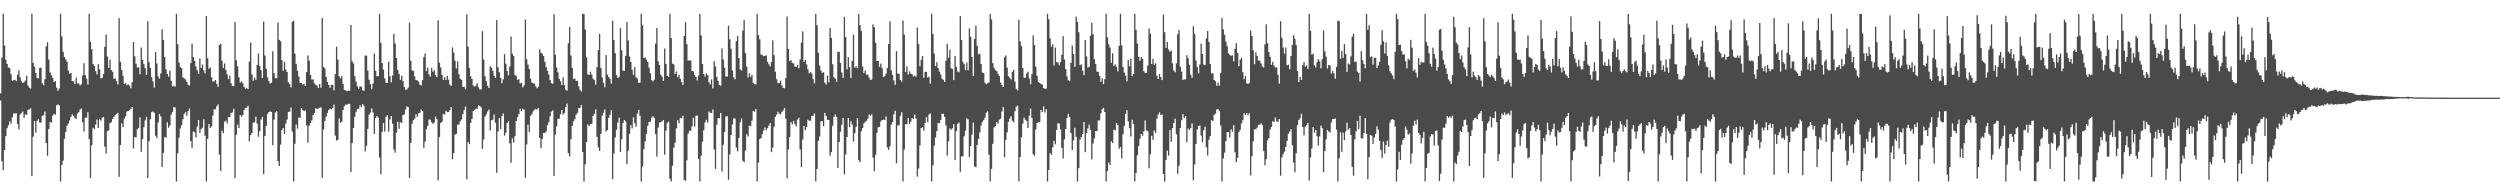 <?xml version="1.0" encoding="UTF-8"?>
<svg xmlns="http://www.w3.org/2000/svg" width="1920" height="150">
  <path d="M0 71.719h1v5.509H0zM1 44.229h1v79.654H1zM2 10.570h1v120.115H2zM3 34.950h1v80.344H3zM4 45.842h1v58.770H4zM5 49.106h1v49.376H5zM6 51.796h1v44.468H6zM7 52.306h1v40.807H7zM8 56.921h1v38.125H8zM9 62.152h1v28.010H9zM10 61.586h1v25.513H10zM11 61.291h1v26.016H11zM12 62.376h1v24.559H12zM13 57.509h1v37.838H13zM14 54.078h1v45.228H14zM15 59.492h1v28.393H15zM16 62.440h1v24.280H16zM17 63.759h1v21.921H17zM18 63.109h1v27.419H18zM19 61.812h1v26.087H19zM20 58.106h1v30.040H20zM21 65.565h1v18.749H21zM22 67.263h1v16.817H22zM23 67.972h1v15.225H23zM24 10.565h1v124.692H24zM25 48.375h1v56.651H25zM26 51.307h1v41.706H26zM27 55.970h1v45.928H27zM28 59.978h1v32.870H28zM29 60.159h1v31.182H29zM30 52.259h1v41.814H30zM31 51.917h1v42.278H31zM32 63.936h1v25.051H32zM33 65.487h1v23.045H33zM34 60.817h1v24.845H34zM35 35.661h1v74.173H35zM36 32.468h1v87.136H36zM37 45.798h1v53.318H37zM38 55.550h1v38.079H38zM39 57.764h1v36.360H39zM40 59.678h1v29.095H40zM41 62.911h1v24.531H41zM42 62.286h1v25.828H42zM43 67.311h1v13.526H43zM44 69.729h1v10.452H44zM45 67.947h1v12.994H45zM46 10.563h1v128.809H46zM47 27.950h1v98.709H47zM48 39.856h1v83.534H48zM49 43.749h1v62.916H49zM50 45.564h1v55.875H50zM51 47.374h1v49.228H51zM52 54.143h1v40.739H52zM53 56.656h1v35.743H53zM54 55.945h1v33.771H54zM55 62.200h1v25.664H55zM56 62.480h1v26.536H56zM57 64.440h1v25.941H57zM58 59.722h1v31.750H58zM59 64.097h1v23.135H59zM60 64.056h1v22.100H60zM61 65.577h1v18.550H61zM62 64.738h1v18.642H62zM63 57.934h1v35.973H63zM64 48.531h1v52.411H64zM65 57.719h1v32.636H65zM66 60.476h1v29.819H66zM67 64.960h1v21.220H67zM68 10.598h1v96.300H68zM69 32.166h1v104.697H69zM70 37.723h1v73.839H70zM71 49.078h1v49.039H71zM72 50.678h1v48.445H72zM73 54.674h1v40.981H73zM74 57.106h1v34.677H74zM75 49.245h1v48.892H75zM76 53.249h1v38.427H76zM77 60.208h1v32.477H77zM78 59.744h1v30.640H78zM79 56.918h1v32.872H79zM80 35.931h1v76.701H80zM81 26.536h1v91.372H81zM82 43.445h1v57.300H82zM83 52.139h1v47.963H83zM84 45.875h1v48.751H84zM85 53.931h1v39.961H85zM86 55.055h1v36.359H86zM87 60.482h1v29.218H87zM88 60.206h1v28.180H88zM89 62.243h1v25.299H89zM90 64.885h1v21.862H90zM91 13.911h1v121.891H91zM92 47.395h1v63.941H92zM93 53.673h1v41.037H93zM94 58.238h1v39.455H94zM95 64.526h1v26.609H95zM96 63.892h1v25.504H96zM97 65.436h1v20.212H97zM98 64.789h1v20.386H98zM99 65.737h1v18.967H99zM100 67.783h1v15.798H100zM101 63.194h1v18.962H101zM102 32.324h1v81.621H102zM103 43.222h1v62.077H103zM104 48.881h1v56.713H104zM105 51.835h1v47.421H105zM106 51.665h1v46.529H106zM107 57.000h1v33.161H107zM108 36.498h1v80.147H108zM109 46.066h1v60.721H109zM110 49.321h1v48.400H110zM111 52.388h1v40.142H111zM112 57.518h1v32.255H112zM113 16.321h1v120.334H113zM114 47.798h1v60.630H114zM115 52.141h1v39.443H115zM116 59.330h1v26.817H116zM117 62.553h1v23.048H117zM118 67.268h1v19.300H118zM119 39.972h1v64.250H119zM120 48.791h1v57.356H120zM121 58.664h1v35.396H121zM122 60.433h1v27.162H122zM123 56.461h1v32.950H123zM124 22.525h1v105.712H124zM125 30.616h1v86.717H125zM126 43.649h1v61.610H126zM127 53.247h1v52.503H127zM128 56.743h1v37.162H128zM129 58.872h1v39.165H129zM130 54.280h1v42.101H130zM131 62.080h1v25.913H131zM132 66.390h1v19.546H132zM133 66.000h1v16.236H133zM134 66.539h1v16.059H134zM135 10.598h1v128.793H135zM136 33.898h1v83.815H136zM137 47.967h1v57.745H137zM138 51.601h1v47.112H138zM139 52.303h1v43.841H139zM140 59.464h1v32.194H140zM141 60.174h1v27.280H141zM142 61.045h1v25.149H142zM143 62.945h1v25.973H143zM144 65.088h1v20.279H144zM145 65.750h1v17.609H145zM146 48.460h1v59.873H146zM147 33.503h1v80.147H147zM148 43.836h1v57.166H148zM149 46.793h1v54.850H149zM150 51.099h1v54.513H150zM151 54.069h1v43.065H151zM152 56.656h1v35.467H152zM153 44.929h1v57.099H153zM154 52.184h1v47.041H154zM155 49.588h1v48.571H155zM156 54.033h1v37.558H156zM157 56.347h1v47.861H157zM158 12.273h1v127.130H158zM159 44.749h1v61.862H159zM160 52.819h1v42.441H160zM161 51.780h1v46.443H161zM162 59.273h1v37.884H162zM163 62.523h1v26.325H163zM164 62.612h1v21.310H164zM165 61.418h1v22.551H165zM166 64.397h1v17.178H166zM167 66.752h1v13.448H167zM168 34.522h1v84.143H168zM169 33.655h1v97.626H169zM170 46.560h1v53.753H170zM171 52.116h1v50.199H171zM172 48.754h1v44.747H172zM173 53.789h1v38.842H173zM174 57.089h1v37.651H174zM175 60.772h1v29.094H175zM176 58.040h1v31.990H176zM177 63.928h1v22.843H177zM178 66.016h1v20.344H178zM179 66.255h1v17.276H179zM180 16.918h1v119.904H180zM181 46.309h1v57.171H181zM182 50.958h1v44.732H182zM183 59.347h1v38.962H183zM184 63.417h1v24.896H184zM185 62.392h1v27.196H185zM186 63.973h1v24.393H186zM187 66.785h1v17.758H187zM188 68.349h1v14.713H188zM189 67.745h1v14.915H189zM190 68.326h1v12.933H190zM191 47.331h1v61.188H191zM192 32.650h1v71.204H192zM193 57.143h1v45.075H193zM194 61.987h1v32.296H194zM195 59.539h1v34.384H195zM196 61.362h1v28.267H196zM197 49.850h1v45.033H197zM198 41.094h1v63.879H198zM199 50.773h1v49.939H199zM200 53.939h1v37.905H200zM201 59.855h1v29.880H201zM202 16.615h1v117.093H202zM203 42.653h1v61.674H203zM204 52.793h1v43.928H204zM205 59.442h1v28.124H205zM206 62.379h1v23.674H206zM207 64.177h1v21.443H207zM208 63.600h1v22.334H208zM209 39.351h1v72.150H209zM210 56.230h1v35.691H210zM211 60.046h1v26.433H211zM212 60.078h1v25.302H212zM213 17.329h1v106.401H213zM214 30.600h1v96.958H214zM215 31.623h1v79.426H215zM216 46.132h1v53.690H216zM217 54.309h1v43.981H217zM218 47.528h1v55.349H218zM219 53.424h1v41.613H219zM220 55.342h1v36.528H220zM221 63.244h1v22.654H221zM222 64.633h1v21.108H222zM223 67.196h1v15.424H223zM224 16.713h1v84.344H224zM225 15.818h1v123.508H225zM226 41.168h1v69.232H226zM227 48.995h1v46.659H227zM228 54.401h1v44.358H228zM229 58.779h1v31.562H229zM230 63.589h1v26.956H230zM231 63.846h1v19.095H231zM232 64.922h1v19.683H232zM233 64.305h1v21.055H233zM234 66.047h1v18.751H234zM235 55.369h1v40.918H235zM236 42.571h1v66.986H236zM237 46.607h1v49.892H237zM238 57.526h1v36.931H238zM239 61.088h1v31.302H239zM240 61.000h1v27.366H240zM241 64.023h1v22.923H241zM242 65.182h1v17.933H242zM243 65.628h1v18.152H243zM244 67.605h1v15.775H244zM245 64.470h1v18.322H245zM246 67.372h1v15.075H246zM247 13.872h1v122.755H247zM248 51.388h1v48.151H248zM249 52.568h1v40.386H249zM250 59.146h1v30.520H250zM251 62.852h1v23.920H251zM252 65.246h1v19.107H252zM253 67.408h1v15.933H253zM254 65.096h1v18.894H254zM255 65.246h1v17.635H255zM256 69.331h1v11.015H256zM257 56.890h1v47.199H257zM258 35.834h1v72.165H258zM259 45.727h1v61.601H259zM260 58.531h1v32.400H260zM261 60.218h1v34.030H261zM262 58.363h1v35.201H262zM263 64.525h1v19.926H263zM264 69.005h1v12.487H264zM265 69.428h1v10.906H265zM266 70.035h1v10.345H266zM267 69.683h1v10.104H267zM268 69.684h1v10.086H268zM269 19.143h1v112.928H269zM270 47.094h1v62.752H270zM271 48.767h1v49.564H271zM272 58.504h1v31.262H272zM273 62.641h1v23.198H273zM274 66.278h1v17.408H274zM275 68.368h1v15.087H275zM276 66.239h1v14.532H276zM277 66.660h1v15.713H277zM278 69.336h1v10.601H278zM279 69.775h1v11.497H279zM280 42.578h1v73.750H280zM281 42.729h1v69.199H281zM282 54.246h1v44.770H282zM283 61.222h1v26.853H283zM284 64.570h1v21.849H284zM285 68.548h1v14.749H285zM286 64.168h1v22.175H286zM287 41.119h1v61.747H287zM288 54.344h1v36.266H288zM289 58.507h1v30.503H289zM290 58.451h1v31.823H290zM291 10.634h1v110.415H291zM292 32.928h1v100.982H292zM293 48.450h1v52.779H293zM294 53.479h1v41.048H294zM295 60.187h1v40.859H295zM296 63.681h1v26.021H296zM297 63.766h1v24.907H297zM298 47.309h1v53.780H298zM299 58.565h1v33.191H299zM300 63.289h1v25.786H300zM301 57.939h1v37.069H301zM302 26.077h1v88.717H302zM303 33.461h1v83.762H303zM304 44.458h1v57.470H304zM305 53.686h1v39.798H305zM306 56.695h1v42.279H306zM307 61.356h1v32.442H307zM308 58.146h1v36.297H308zM309 62.278h1v25.985H309zM310 66.829h1v21.075H310zM311 68.891h1v15.270H311zM312 68.708h1v13.024H312zM313 67.377h1v14.854H313zM314 17.356h1v119.296H314zM315 46.654h1v63.160H315zM316 54.058h1v40.991H316zM317 54.404h1v37.853H317zM318 58.698h1v32.484H318zM319 61.459h1v26.362H319zM320 61.792h1v28.022H320zM321 62.634h1v24.458H321zM322 65.049h1v21.589H322zM323 65.628h1v18.616H323zM324 61.578h1v23.661H324zM325 43.944h1v69.575H325zM326 41.068h1v67.805H326zM327 54.620h1v44.545H327zM328 51.962h1v44.728H328zM329 57.150h1v34.651H329zM330 58.835h1v33.104H330zM331 52.010h1v42.001H331zM332 55.142h1v39.997H332zM333 53.900h1v40.246H333zM334 57.734h1v31.746H334zM335 59.230h1v32.385H335zM336 15.570h1v122.947H336zM337 48.134h1v57.190H337zM338 51.758h1v42.663H338zM339 57.613h1v35.953H339zM340 61.327h1v26.173H340zM341 59.213h1v28.783H341zM342 61.421h1v23.695H342zM343 58.145h1v27.836H343zM344 61.144h1v24.892H344zM345 64.947h1v19.638H345zM346 65.987h1v16.176H346zM347 36.383h1v85.883H347zM348 40.257h1v77.329H348zM349 46.667h1v56.830H349zM350 52.509h1v50.245H350zM351 47.177h1v48.616H351zM352 56.942h1v38.709H352zM353 60.517h1v32.545H353zM354 61.304h1v30.435H354zM355 66.726h1v21.014H355zM356 66.589h1v17.912H356zM357 68.587h1v13.232H357zM358 11.090h1v126.554H358zM359 35.858h1v73.110H359zM360 52.379h1v58.343H360zM361 58.661h1v35.767H361zM362 60.693h1v30.629H362zM363 65.731h1v19.535H363zM364 66.503h1v17.927H364zM365 65.723h1v17.861H365zM366 63.889h1v19.559H366zM367 67.041h1v14.007H367zM368 68.784h1v12.581H368zM369 68.676h1v13.803H369zM370 23.972h1v90.400H370zM371 45.681h1v61.462H371zM372 58.556h1v31.013H372zM373 62.343h1v25.546H373zM374 65.796h1v19.851H374zM375 67.613h1v16.494H375zM376 50.929h1v49.283H376zM377 52.135h1v40.219H377zM378 54.432h1v37.473H378zM379 58.106h1v29.848H379zM380 59.920h1v34.247H380zM381 15.423h1v117.262H381zM382 51.657h1v49.351H382zM383 55.501h1v35.218H383zM384 59.854h1v39.260H384zM385 63.886h1v25.380H385zM386 60.896h1v26.285H386zM387 41.594h1v62.610H387zM388 48.936h1v53.021H388zM389 54.456h1v39.983H389zM390 57.848h1v35.273H390zM391 51.131h1v58.935H391zM392 28.046h1v96.872H392zM393 41.224h1v64.965H393zM394 43.045h1v66.456H394zM395 57.629h1v46.968H395zM396 58.496h1v34.453H396zM397 61.338h1v28.719H397zM398 60.783h1v26.927H398zM399 64.114h1v19.406H399zM400 63.583h1v21.838H400zM401 67.110h1v16.391H401zM402 65.708h1v18.574H402zM403 15.002h1v121.408H403zM404 45.450h1v65.499H404zM405 49.576h1v46.159H405zM406 52.918h1v48.542H406zM407 60.389h1v28.612H407zM408 63.524h1v24.183H408zM409 63.810h1v21.673H409zM410 64.402h1v19.803H410zM411 66.293h1v17.488H411zM412 67.828h1v16.255H412zM413 66.543h1v16.356H413zM414 37.921h1v67.971H414zM415 40.494h1v73.270H415zM416 41.322h1v65.467H416zM417 43.041h1v59.079H417zM418 47.479h1v54.621H418zM419 51.524h1v49.427H419zM420 54.356h1v41.796H420zM421 57.317h1v36.558H421zM422 61.448h1v27.819H422zM423 63.801h1v21.938H423zM424 64.341h1v20.396H424zM425 10.965h1v124.115H425zM426 41.963h1v61.415H426zM427 51.795h1v45.280H427zM428 55.506h1v35.767H428zM429 60.619h1v30.509H429zM430 62.449h1v25.333H430zM431 65.307h1v19.172H431zM432 59.391h1v28.613H432zM433 65.383h1v21.366H433zM434 68.882h1v13.298H434zM435 69.573h1v9.958H435zM436 33.158h1v84.386H436zM437 20.797h1v99.242H437zM438 42.676h1v64.405H438zM439 52.064h1v44.619H439zM440 60.700h1v32.607H440zM441 60.197h1v31.383H441zM442 62.203h1v25.884H442zM443 62.016h1v24.610H443zM444 66.297h1v16.719H444zM445 69.013h1v13.824H445zM446 70.353h1v10.255H446zM447 10.613h1v106.051H447zM448 10.905h1v128.492H448zM449 22.618h1v103.514H449zM450 44.093h1v64.950H450zM451 57.117h1v38.368H451zM452 57.534h1v39.344H452zM453 55.060h1v40.401H453zM454 57.289h1v37.791H454zM455 60.384h1v28.578H455zM456 61.477h1v25.945H456zM457 65.036h1v18.972H457zM458 51.555h1v53.570H458zM459 38.510h1v74.568H459zM460 26.038h1v89.923H460zM461 52.146h1v50.671H461zM462 59.483h1v29.283H462zM463 63.522h1v23.123H463zM464 67.034h1v17.056H464zM465 42.284h1v58.754H465zM466 57.227h1v42.713H466zM467 59.188h1v31.286H467zM468 60.443h1v27.630H468zM469 64.225h1v20.415H469zM470 15.803h1v121.935H470zM471 30.724h1v87.208H471zM472 40.836h1v64.737H472zM473 57.694h1v42.004H473zM474 59.922h1v34.212H474zM475 58.977h1v31.385H475zM476 21.631h1v94.946H476zM477 38.601h1v68.281H477zM478 54.273h1v40.222H478zM479 54.408h1v37.706H479zM480 42.836h1v50.350H480zM481 16.910h1v109.157H481zM482 31.138h1v84.532H482zM483 43.369h1v59.447H483zM484 47.556h1v48.543H484zM485 53.517h1v45.045H485zM486 57.502h1v32.630H486zM487 51.617h1v42.943H487zM488 59.330h1v38.080H488zM489 60.307h1v27.036H489zM490 63.703h1v20.721H490zM491 63.380h1v25.543H491zM492 10.570h1v128.843H492zM493 19.450h1v108.323H493zM494 44.484h1v70.121H494zM495 44.137h1v64.506H495zM496 45.837h1v56.922H496zM497 47.516h1v49.114H497zM498 51.901h1v41.689H498zM499 56.241h1v37.263H499zM500 61.533h1v28.855H500zM501 62.586h1v26.677H501zM502 61.122h1v29.379H502zM503 33.497h1v69.444H503zM504 21.446h1v98.837H504zM505 46.986h1v50.936H505zM506 49.912h1v44.125H506zM507 57.295h1v36.612H507zM508 58.865h1v34.267H508zM509 62.211h1v29.915H509zM510 37.269h1v81.557H510zM511 49.044h1v51.312H511zM512 58.247h1v36.078H512zM513 59.071h1v34.281H513zM514 10.614h1v126.656H514zM515 29.240h1v110.181H515zM516 48.892h1v78.390H516zM517 49.408h1v64.029H517zM518 56.886h1v52.806H518zM519 54.893h1v43.696H519zM520 59.320h1v32.979H520zM521 57.515h1v37.167H521zM522 60.619h1v29.835H522zM523 63.039h1v27.874H523zM524 65.218h1v23.706H524zM525 27.648h1v110.483H525zM526 17.051h1v121.794H526zM527 33.958h1v89.163H527zM528 46.464h1v56.247H528zM529 46.476h1v53.986H529zM530 46.375h1v54.045H530zM531 54.494h1v42.481H531zM532 54.816h1v35.636H532zM533 57.717h1v39.520H533zM534 59.174h1v29.803H534zM535 61.744h1v26.862H535zM536 58.005h1v64.118H536zM537 10.583h1v128.815H537zM538 27.216h1v92.345H538zM539 49.122h1v59.673H539zM540 56.825h1v43.196H540zM541 58.859h1v35.174H541zM542 56.373h1v35.640H542zM543 57.649h1v36.537H543zM544 63.158h1v22.559H544zM545 64.825h1v21.879H545zM546 60.931h1v25.798H546zM547 67.863h1v16.193H547zM548 47.006h1v67.858H548zM549 51.059h1v78.575H549zM550 59.108h1v36.512H550zM551 62.108h1v28.609H551zM552 65.259h1v25.582H552zM553 65.786h1v21.027H553zM554 37.162h1v94.666H554zM555 45.666h1v65.464H555zM556 51.991h1v49.327H556zM557 58.772h1v30.772H557zM558 58.799h1v30.395H558zM559 19.648h1v118.455H559zM560 30.226h1v88.382H560zM561 37.378h1v66.287H561zM562 54.082h1v41.513H562zM563 59.415h1v31.522H563zM564 60.944h1v30.095H564zM565 31.666h1v81.625H565zM566 27.527h1v88.670H566zM567 44.594h1v61.415H567zM568 53.389h1v40.610H568zM569 54.163h1v36.702H569zM570 23.616h1v99.871H570zM571 15.428h1v109.217H571zM572 40.843h1v74.812H572zM573 51.091h1v52.015H573zM574 59.548h1v45.247H574zM575 56.338h1v40.170H575zM576 59.109h1v37.859H576zM577 57.543h1v35.130H577zM578 63.604h1v21.558H578zM579 64.543h1v21.390H579zM580 64.826h1v18.937H580zM581 10.632h1v128.788H581zM582 26.995h1v97.827H582zM583 30.187h1v76.646H583zM584 41.764h1v64.286H584zM585 42.350h1v60.642H585zM586 43.154h1v56.977H586zM587 42.854h1v55.036H587zM588 42.549h1v57.608H588zM589 47.412h1v51.008H589zM590 49.353h1v47.196H590zM591 51.024h1v43.439H591zM592 47.614h1v69.210H592zM593 31.012h1v82.384H593zM594 42.338h1v55.013H594zM595 55.094h1v34.674H595zM596 60.760h1v27.325H596zM597 63.799h1v21.979H597zM598 63.712h1v23.616H598zM599 61.959h1v25.945H599zM600 65.551h1v20.317H600zM601 67.503h1v17.367H601zM602 67.779h1v15.218H602zM603 59.911h1v31.208H603zM604 12.714h1v124.295H604zM605 37.626h1v77.167H605zM606 46.970h1v58.363H606zM607 46.157h1v47.678H607zM608 48.326h1v47.227H608zM609 48.808h1v44.130H609zM610 51.115h1v44.227H610zM611 51.286h1v45.857H611zM612 49.827h1v41.986H612zM613 52.380h1v38.094H613zM614 45.647h1v69.129H614zM615 32.733h1v95.603H615zM616 24.131h1v83.069H616zM617 47.574h1v49.148H617zM618 45.990h1v54.056H618zM619 49.434h1v48.202H619zM620 53.153h1v38.729H620zM621 56.344h1v36.430H621zM622 55.440h1v37.290H622zM623 56.484h1v32.539H623zM624 60.793h1v28.066H624zM625 64.049h1v23.053H625zM626 10.683h1v128.698H626zM627 19.283h1v110.530H627zM628 40.550h1v67.673H628zM629 50.426h1v54.445H629zM630 54.129h1v39.127H630zM631 55.914h1v37.118H631zM632 55.552h1v41.417H632zM633 63.469h1v23.212H633zM634 64.989h1v24.083H634zM635 58.093h1v33.854H635zM636 63.304h1v28.794H636zM637 21.494h1v98.094H637zM638 29.080h1v87.750H638zM639 49.348h1v47.284H639zM640 59.272h1v30.526H640zM641 60.408h1v27.488H641zM642 62.820h1v26.949H642zM643 39.730h1v89.219H643zM644 39.795h1v69.324H644zM645 48.388h1v52.766H645zM646 55.732h1v40.028H646zM647 59.835h1v30.774H647zM648 12.927h1v120.995H648zM649 28.442h1v90.194H649zM650 53.230h1v52.026H650zM651 43.868h1v46.743H651zM652 51.631h1v46.089H652zM653 59.999h1v33.072H653zM654 46.762h1v48.833H654zM655 26.659h1v82.019H655zM656 51.981h1v50.283H656zM657 50.808h1v46.575H657zM658 52.357h1v38.420H658zM659 10.724h1v112.382H659zM660 19.429h1v105.042H660zM661 23.630h1v77.111H661zM662 51.066h1v47.281H662zM663 56.137h1v38.735H663zM664 54.109h1v39.431H664zM665 57.332h1v35.419H665zM666 57.297h1v33.862H666zM667 59.654h1v28.247H667zM668 61.399h1v27.534H668zM669 61.013h1v26.843H669zM670 18.736h1v102.261H670zM671 20.873h1v110.699H671zM672 32.911h1v86.005H672zM673 46.887h1v55.183H673zM674 46.681h1v50.984H674zM675 51.328h1v46.254H675zM676 48.829h1v44.453H676zM677 52.430h1v39.751H677zM678 58.963h1v32.879H678zM679 58.541h1v33.702H679zM680 56.457h1v33.013H680zM681 52.314h1v60.921H681zM682 33.778h1v81.318H682zM683 16.321h1v95.998H683zM684 53.890h1v41.789H684zM685 57.532h1v36.274H685zM686 61.767h1v26.101H686zM687 65.167h1v19.853H687zM688 39.267h1v86.196H688zM689 56.519h1v39.862H689zM690 56.749h1v39.411H690zM691 61.386h1v27.577H691zM692 62.712h1v23.488H692zM693 15.759h1v123.653H693zM694 26.566h1v88.325H694zM695 55.293h1v40.118H695zM696 50.900h1v44.448H696zM697 57.230h1v33.463H697zM698 54.769h1v40.473H698zM699 56.593h1v36.951H699zM700 56.997h1v33.652H700zM701 58.798h1v32.663H701zM702 57.914h1v30.035H702zM703 58.919h1v32.082H703zM704 21.154h1v114.466H704zM705 33.871h1v95.548H705zM706 50.926h1v60.821H706zM707 45.960h1v52.345H707zM708 42.966h1v54.584H708zM709 59.658h1v40.758H709zM710 55.099h1v39.291H710zM711 55.190h1v34.755H711zM712 59.535h1v34.385H712zM713 58.945h1v28.942H713zM714 64.319h1v22.824H714zM715 10.601h1v128.807H715zM716 26.081h1v100.966H716zM717 41.147h1v70.830H717zM718 50.742h1v54.930H718zM719 47.701h1v52.904H719zM720 52.216h1v42.244H720zM721 55.005h1v39.703H721zM722 57.172h1v35.056H722zM723 60.428h1v26.894H723zM724 61.245h1v26.145H724zM725 62.908h1v26.820H725zM726 46.627h1v49.791H726zM727 33.694h1v85.861H727zM728 44.390h1v64.215H728zM729 38.188h1v60.433H729zM730 52.382h1v47.241H730zM731 52.894h1v45.596H731zM732 61.529h1v33.868H732zM733 43.006h1v79.851H733zM734 51.343h1v49.358H734zM735 54.819h1v40.236H735zM736 55.490h1v38.673H736zM737 12.376h1v119.606H737zM738 30.765h1v89.400H738zM739 47.485h1v72.480H739zM740 49.321h1v55.406H740zM741 53.863h1v46.557H741zM742 47.974h1v42.919H742zM743 54.027h1v37.622H743zM744 21.812h1v98.868H744zM745 28.234h1v83.960H745zM746 43.790h1v59.574H746zM747 58.442h1v35.668H747zM748 29.918h1v97.908H748zM749 19.655h1v108.721H749zM750 35.248h1v76.087H750zM751 41.777h1v64.967H751zM752 41.252h1v60.537H752zM753 49.049h1v47.430H753zM754 55.679h1v37.911H754zM755 56.119h1v36.149H755zM756 63.549h1v26.785H756zM757 64.741h1v21.781H757zM758 63.894h1v21.681H758zM759 63.273h1v55.385H759zM760 10.618h1v128.759H760zM761 14.967h1v114.740H761zM762 48.473h1v61.953H762zM763 52.004h1v45.907H763zM764 53.790h1v43.157H764zM765 54.611h1v39.045H765zM766 56.557h1v38.406H766zM767 58.476h1v33.355H767zM768 63.429h1v27.804H768zM769 65.405h1v20.269H769zM770 66.862h1v15.354H770zM771 44.009h1v76.700H771zM772 42.616h1v64.756H772zM773 51.976h1v49.670H773zM774 58.455h1v35.212H774zM775 59.675h1v31.360H775zM776 61.044h1v28.314H776zM777 55.082h1v37.597H777zM778 53.674h1v40.219H778zM779 62.661h1v22.770H779zM780 68.190h1v13.718H780zM781 69.387h1v11.745H781zM782 15.215h1v124.193H782zM783 31.848h1v88.759H783zM784 35.476h1v69.955H784zM785 52.208h1v42.714H785zM786 59.592h1v30.730H786zM787 59.723h1v32.255H787zM788 56.435h1v36.457H788zM789 55.044h1v43.259H789zM790 60.273h1v28.559H790zM791 64.732h1v18.627H791zM792 57.007h1v33.463H792zM793 27.152h1v91.257H793zM794 34.577h1v85.085H794zM795 51.226h1v48.129H795zM796 58.146h1v36.230H796zM797 63.031h1v30.967H797zM798 63.647h1v30.019H798zM799 64.389h1v20.036H799zM800 64.971h1v21.185H800zM801 67.573h1v14.161H801zM802 68.324h1v18.092H802zM803 67.964h1v16.025H803zM804 10.629h1v128.802H804zM805 14.833h1v115.699H805zM806 29.503h1v88.073H806zM807 35.830h1v83.049H807zM808 33.996h1v79.200H808zM809 50.399h1v57.806H809zM810 36.517h1v74.342H810zM811 47.775h1v52.048H811zM812 47.902h1v46.749H812zM813 50.222h1v44.654H813zM814 47.611h1v51.887H814zM815 42.018h1v71.538H815zM816 27.803h1v93.896H816zM817 45.659h1v61.420H817zM818 53.032h1v46.045H818zM819 58.680h1v32.012H819zM820 61.699h1v25.767H820zM821 62.286h1v27.733H821zM822 48.341h1v53.867H822zM823 34.960h1v80.230H823zM824 41.544h1v66.339H824zM825 51.374h1v46.760H825zM826 12.796h1v92.296H826zM827 16.779h1v122.623H827zM828 24.677h1v104.537H828zM829 50.071h1v57.194H829zM830 49.387h1v55.842H830zM831 54.282h1v48.563H831zM832 57.705h1v35.942H832zM833 30.655h1v86.305H833zM834 43.294h1v58.869H834zM835 51.843h1v46.781H835zM836 51.283h1v44.408H836zM837 27.433h1v72.332H837zM838 17.472h1v104.957H838zM839 26.244h1v83.918H839zM840 45.407h1v60.885H840zM841 49.096h1v51.572H841zM842 54.952h1v45.686H842zM843 55.231h1v37.341H843zM844 58.239h1v34.223H844zM845 62.946h1v24.063H845zM846 60.108h1v23.748H846zM847 64.680h1v18.091H847zM848 60.843h1v25.193H848zM849 10.601h1v128.742H849zM850 28.596h1v102.801H850zM851 33.908h1v90.849H851zM852 36.586h1v90.145H852zM853 48.232h1v60.322H853zM854 40.906h1v68.905H854zM855 50.692h1v48.968H855zM856 49.331h1v50.776H856zM857 51.200h1v43.179H857zM858 54.848h1v41.253H858zM859 35.213h1v78.964H859zM860 10.531h1v102.337H860zM861 34.747h1v86.883H861zM862 51.390h1v51.712H862zM863 55.705h1v40.921H863zM864 58.134h1v29.346H864zM865 62.429h1v22.191H865zM866 46.133h1v47.077H866zM867 50.902h1v47.532H867zM868 45.093h1v59.768H868zM869 58.442h1v33.475H869zM870 56.828h1v38.336H870zM871 10.635h1v128.712H871zM872 22.962h1v109.970H872zM873 33.449h1v85.830H873zM874 43.642h1v68.568H874zM875 46.673h1v59.979H875zM876 43.783h1v59.085H876zM877 45.202h1v59.094H877zM878 54.700h1v46.180H878zM879 56.009h1v36.516H879zM880 55.912h1v44.226H880zM881 50.310h1v50.459H881zM882 21.917h1v107.358H882zM883 25.784h1v92.734H883zM884 49.079h1v55.177H884zM885 45.143h1v62.217H885zM886 49.924h1v50.253H886zM887 48.590h1v53.521H887zM888 58.082h1v33.049H888zM889 60.647h1v27.367H889zM890 56.933h1v29.380H890zM891 59.197h1v29.170H891zM892 61.538h1v26.356H892zM893 11.201h1v122.426H893zM894 24.784h1v114.618H894zM895 36.823h1v85.990H895zM896 32.169h1v83.523H896zM897 38.001h1v81.558H897zM898 39.745h1v60.139H898zM899 38.747h1v70.200H899zM900 48.657h1v49.644H900zM901 54.168h1v40.305H901zM902 55.478h1v35.678H902zM903 48.695h1v54.488H903zM904 26.223h1v107.272H904zM905 23.084h1v104.171H905zM906 51.224h1v47.018H906zM907 55.000h1v37.325H907zM908 61.412h1v26.194H908zM909 60.991h1v29.698H909zM910 60.860h1v28.403H910zM911 42.388h1v66.879H911zM912 44.701h1v53.968H912zM913 49.835h1v49.976H913zM914 57.400h1v40.991H914zM915 59.695h1v35.083H915zM916 20.148h1v118.272H916zM917 25.958h1v100.411H917zM918 46.427h1v64.237H918zM919 51.534h1v47.895H919zM920 56.342h1v40.357H920zM921 49.530h1v46.845H921zM922 33.508h1v70.656H922zM923 41.459h1v67.712H923zM924 49.538h1v50.449H924zM925 50.042h1v47.249H925zM926 29.428h1v83.649H926zM927 23.778h1v95.679H927zM928 32.189h1v75.109H928zM929 49.167h1v55.388H929zM930 56.450h1v35.803H930zM931 56.228h1v36.814H931zM932 61.424h1v26.793H932zM933 62.420h1v24.847H933zM934 65.870h1v18.247H934zM935 63.370h1v20.432H935zM936 65.801h1v19.286H936zM937 56.133h1v40.261H937zM938 13.756h1v125.645H938zM939 22.536h1v99.173H939zM940 26.661h1v90.575H940zM941 31.967h1v76.396H941zM942 35.458h1v66.007H942zM943 40.938h1v60.535H943zM944 42.198h1v63.381H944zM945 42.852h1v56.365H945zM946 42.440h1v58.714H946zM947 47.080h1v49.088H947zM948 37.496h1v79.422H948zM949 33.127h1v91.343H949zM950 40.533h1v80.736H950zM951 50.814h1v50.637H951zM952 45.784h1v53.951H952zM953 44.454h1v50.417H953zM954 55.491h1v36.885H954zM955 60.849h1v26.104H955zM956 58.441h1v29.894H956zM957 63.980h1v22.810H957zM958 64.445h1v24.241H958zM959 63.647h1v23.363H959zM960 23.422h1v111.283H960zM961 27.587h1v92.361H961zM962 38.619h1v69.890H962zM963 49.283h1v49.910H963zM964 40.102h1v59.253H964zM965 42.931h1v55.151H965zM966 46.443h1v49.493H966zM967 46.628h1v49.021H967zM968 48.689h1v45.965H968zM969 51.013h1v45.162H969zM970 51.717h1v64.266H970zM971 34.085h1v92.958H971zM972 18.708h1v103.557H972zM973 33.205h1v74.556H973zM974 39.952h1v66.148H974zM975 43.602h1v55.895H975zM976 49.755h1v47.693H976zM977 47.471h1v45.660H977zM978 50.404h1v43.232H978zM979 51.819h1v38.358H979zM980 51.719h1v41.517H980zM981 57.425h1v36.069H981zM982 64.262h1v27.172H982zM983 16.207h1v118.716H983zM984 28.981h1v91.915H984zM985 36.493h1v81.974H985zM986 41.229h1v75.290H986zM987 36.500h1v76.327H987zM988 50.220h1v57.988H988zM989 49.601h1v53.094H989zM990 53.229h1v47.779H990zM991 43.025h1v56.220H991zM992 34.493h1v76.853H992zM993 26.974h1v97.869H993zM994 29.799h1v102.485H994zM995 34.537h1v83.154H995zM996 54.595h1v41.506H996zM997 63.046h1v29.101H997zM998 59.181h1v31.682H998zM999 61.340h1v26.008H999zM1000 50.005h1v47.533H1000zM1001 47.603h1v56.354H1001zM1002 51.139h1v46.114H1002zM1003 50.120h1v45.890H1003zM1004 52.960h1v41.410H1004zM1005 10.586h1v128.044H1005zM1006 23.649h1v97.338H1006zM1007 41.872h1v72.096H1007zM1008 41.387h1v56.136H1008zM1009 50.151h1v51.657H1009zM1010 51.829h1v47.951H1010zM1011 47.701h1v56.976H1011zM1012 45.406h1v66.422H1012zM1013 47.117h1v57.612H1013zM1014 52.461h1v44.032H1014zM1015 45.489h1v53.001H1015zM1016 23.398h1v108.863H1016zM1017 39.483h1v76.419H1017zM1018 43.547h1v63.445H1018zM1019 52.594h1v47.178H1019zM1020 49.891h1v51.127H1020zM1021 50.284h1v51.446H1021zM1022 56.456h1v37.601H1022zM1023 54.345h1v37.158H1023zM1024 56.326h1v34.952H1024zM1025 60.475h1v30.630H1025zM1026 51.364h1v48.238H1026zM1027 15.979h1v123.422H1027zM1028 16.216h1v105.377H1028zM1029 45.148h1v56.357H1029zM1030 39.070h1v77.524H1030zM1031 44.419h1v57.487H1031zM1032 33.892h1v73.711H1032zM1033 41.544h1v59.406H1033zM1034 55.178h1v39.039H1034zM1035 48.762h1v50.918H1035zM1036 49.455h1v49.023H1036zM1037 43.278h1v60.465H1037zM1038 28.224h1v99.928H1038zM1039 25.915h1v109.051H1039zM1040 47.539h1v59.511H1040zM1041 47.391h1v53.510H1041zM1042 54.931h1v37.949H1042zM1043 55.910h1v43.342H1043zM1044 62.639h1v26.290H1044zM1045 39.262h1v66.921H1045zM1046 46.238h1v60.151H1046zM1047 49.149h1v52.984H1047zM1048 52.364h1v38.321H1048zM1049 10.619h1v92.129H1049zM1050 22.861h1v114.884H1050zM1051 19.300h1v101.484H1051zM1052 44.000h1v59.637H1052zM1053 43.249h1v61.067H1053zM1054 49.683h1v60.851H1054zM1055 44.285h1v61.404H1055zM1056 44.439h1v58.444H1056zM1057 52.121h1v44.858H1057zM1058 50.288h1v49.290H1058zM1059 47.437h1v60.763H1059zM1060 34.455h1v80.692H1060zM1061 23.175h1v98.104H1061zM1062 31.784h1v76.914H1062zM1063 41.089h1v76.903H1063zM1064 32.545h1v78.829H1064zM1065 42.834h1v65.193H1065zM1066 50.221h1v62.489H1066zM1067 54.572h1v39.542H1067zM1068 56.348h1v35.592H1068zM1069 57.974h1v33.517H1069zM1070 60.790h1v31.268H1070zM1071 39.772h1v57.475H1071zM1072 10.573h1v128.858H1072zM1073 14.628h1v115.488H1073zM1074 34.632h1v81.944H1074zM1075 34.328h1v88.616H1075zM1076 39.163h1v71.974H1076zM1077 41.950h1v65.538H1077zM1078 41.792h1v64.262H1078zM1079 47.101h1v50.075H1079zM1080 52.484h1v47.271H1080zM1081 45.143h1v58.329H1081zM1082 46.128h1v56.357H1082zM1083 30.532h1v95.199H1083zM1084 36.625h1v81.250H1084zM1085 54.403h1v42.181H1085zM1086 53.287h1v39.370H1086zM1087 55.797h1v39.862H1087zM1088 59.366h1v32.510H1088zM1089 44.606h1v57.460H1089zM1090 49.786h1v53.742H1090zM1091 47.444h1v62.640H1091zM1092 48.138h1v57.707H1092zM1093 47.942h1v53.237H1093zM1094 10.596h1v128.784H1094zM1095 32.306h1v96.654H1095zM1096 35.113h1v83.056H1096zM1097 40.855h1v76.512H1097zM1098 48.917h1v55.939H1098zM1099 51.262h1v51.657H1099zM1100 36.579h1v66.728H1100zM1101 41.506h1v70.420H1101zM1102 44.925h1v55.656H1102zM1103 54.280h1v45.839H1103zM1104 51.432h1v60.195H1104zM1105 22.790h1v116.275H1105zM1106 22.250h1v111.172H1106zM1107 38.947h1v68.216H1107zM1108 45.895h1v52.182H1108zM1109 49.438h1v48.636H1109zM1110 52.578h1v42.358H1110zM1111 56.729h1v32.381H1111zM1112 61.052h1v29.481H1112zM1113 62.370h1v27.093H1113zM1114 64.455h1v25.931H1114zM1115 57.649h1v31.122H1115zM1116 12.837h1v126.511H1116zM1117 20.958h1v103.845H1117zM1118 32.724h1v93.352H1118zM1119 34.158h1v85.364H1119zM1120 40.668h1v75.894H1120zM1121 45.485h1v55.069H1121zM1122 42.649h1v58.774H1122zM1123 47.977h1v49.209H1123zM1124 51.700h1v40.570H1124zM1125 53.179h1v38.675H1125zM1126 58.470h1v37.526H1126zM1127 36.425h1v65.022H1127zM1128 20.871h1v106.622H1128zM1129 41.743h1v62.695H1129zM1130 59.432h1v40.527H1130zM1131 55.039h1v37.367H1131zM1132 58.054h1v32.772H1132zM1133 59.291h1v31.049H1133zM1134 61.355h1v30.260H1134zM1135 57.675h1v30.179H1135zM1136 58.811h1v28.181H1136zM1137 61.898h1v23.284H1137zM1138 66.536h1v26.599H1138zM1139 13.984h1v122.576H1139zM1140 31.777h1v86.003H1140zM1141 51.604h1v48.666H1141zM1142 56.852h1v37.871H1142zM1143 57.888h1v35.237H1143zM1144 59.116h1v30.423H1144zM1145 57.368h1v40.457H1145zM1146 58.656h1v31.804H1146zM1147 59.940h1v30.864H1147zM1148 62.200h1v23.342H1148zM1149 45.030h1v48.827H1149zM1150 17.116h1v106.581H1150zM1151 42.755h1v75.744H1151zM1152 52.085h1v39.414H1152zM1153 59.542h1v27.651H1153zM1154 60.984h1v27.429H1154zM1155 64.732h1v21.641H1155zM1156 63.151h1v25.322H1156zM1157 62.442h1v24.947H1157zM1158 61.104h1v25.941H1158zM1159 63.455h1v25.035H1159zM1160 66.464h1v18.498H1160zM1161 10.600h1v126.017H1161zM1162 15.077h1v110.299H1162zM1163 24.160h1v88.993H1163zM1164 40.529h1v61.290H1164zM1165 45.723h1v53.617H1165zM1166 45.987h1v56.951H1166zM1167 45.709h1v66.241H1167zM1168 48.764h1v56.096H1168zM1169 56.679h1v43.456H1169zM1170 59.018h1v36.329H1170zM1171 56.125h1v38.391H1171zM1172 36.815h1v76.935H1172zM1173 27.177h1v94.626H1173zM1174 43.653h1v77.079H1174zM1175 44.338h1v56.238H1175zM1176 45.070h1v51.349H1176zM1177 55.669h1v38.086H1177zM1178 51.449h1v46.509H1178zM1179 49.094h1v51.816H1179zM1180 49.914h1v49.428H1180zM1181 53.386h1v42.461H1181zM1182 54.548h1v45.463H1182zM1183 15.340h1v124.068H1183zM1184 29.720h1v88.978H1184zM1185 39.153h1v66.956H1185zM1186 45.074h1v63.259H1186zM1187 52.460h1v50.866H1187zM1188 53.743h1v40.505H1188zM1189 49.880h1v49.917H1189zM1190 51.027h1v52.925H1190zM1191 55.665h1v45.432H1191zM1192 45.114h1v53.878H1192zM1193 50.215h1v44.827H1193zM1194 29.110h1v75.839H1194zM1195 23.882h1v87.956H1195zM1196 50.818h1v49.314H1196zM1197 45.391h1v56.502H1197zM1198 52.048h1v49.284H1198zM1199 55.625h1v42.522H1199zM1200 51.777h1v41.769H1200zM1201 54.487h1v41.678H1201zM1202 57.212h1v33.334H1202zM1203 58.310h1v30.874H1203zM1204 59.940h1v26.812H1204zM1205 35.952h1v64.791H1205zM1206 12.589h1v126.792H1206zM1207 24.453h1v98.588H1207zM1208 41.458h1v74.869H1208zM1209 45.025h1v70.295H1209zM1210 48.389h1v52.867H1210zM1211 51.154h1v46.246H1211zM1212 45.933h1v54.797H1212zM1213 50.952h1v50.270H1213zM1214 53.339h1v43.808H1214zM1215 53.197h1v40.867H1215zM1216 46.820h1v60.421H1216zM1217 32.027h1v80.281H1217zM1218 34.717h1v77.941H1218zM1219 49.483h1v51.157H1219zM1220 50.702h1v45.615H1220zM1221 57.676h1v32.516H1221zM1222 61.260h1v28.254H1222zM1223 54.892h1v46.398H1223zM1224 47.746h1v49.119H1224zM1225 54.625h1v41.261H1225zM1226 61.850h1v29.204H1226zM1227 61.686h1v27.624H1227zM1228 16.243h1v119.298H1228zM1229 29.893h1v96.151H1229zM1230 39.671h1v80.097H1230zM1231 50.210h1v54.299H1231zM1232 47.686h1v52.632H1232zM1233 50.533h1v47.556H1233zM1234 50.735h1v51.814H1234zM1235 45.509h1v52.668H1235zM1236 50.412h1v46.114H1236zM1237 55.153h1v37.556H1237zM1238 39.774h1v62.464H1238zM1239 29.386h1v95.343H1239zM1240 31.294h1v85.405H1240zM1241 43.947h1v68.055H1241zM1242 37.711h1v63.098H1242zM1243 46.193h1v52.520H1243zM1244 54.741h1v38.441H1244zM1245 56.179h1v39.446H1245zM1246 54.509h1v46.614H1246zM1247 53.273h1v43.078H1247zM1248 54.676h1v42.830H1248zM1249 55.534h1v36.207H1249zM1250 10.646h1v128.293H1250zM1251 18.726h1v113.302H1251zM1252 28.628h1v85.928H1252zM1253 49.183h1v49.780H1253zM1254 55.216h1v40.941H1254zM1255 47.704h1v53.385H1255zM1256 46.580h1v59.968H1256zM1257 50.500h1v50.345H1257zM1258 56.643h1v39.978H1258zM1259 58.433h1v37.090H1259zM1260 54.777h1v39.622H1260zM1261 34.113h1v81.541H1261zM1262 26.593h1v91.266H1262zM1263 40.165h1v62.347H1263zM1264 59.295h1v36.614H1264zM1265 54.596h1v42.014H1265zM1266 56.063h1v37.646H1266zM1267 59.184h1v35.751H1267zM1268 53.700h1v45.807H1268zM1269 49.561h1v47.832H1269zM1270 57.665h1v34.214H1270zM1271 56.384h1v37.937H1271zM1272 15.840h1v83.194H1272zM1273 29.414h1v109.979H1273zM1274 34.718h1v83.803H1274zM1275 46.505h1v58.377H1275zM1276 53.800h1v48.141H1276zM1277 50.255h1v47.313H1277zM1278 54.925h1v41.740H1278zM1279 45.669h1v64.381H1279zM1280 51.847h1v46.862H1280zM1281 55.997h1v44.712H1281zM1282 45.097h1v57.501H1282zM1283 33.612h1v85.852H1283zM1284 19.030h1v103.748H1284zM1285 25.991h1v77.252H1285zM1286 49.188h1v51.080H1286zM1287 49.512h1v49.043H1287zM1288 56.729h1v32.135H1288zM1289 61.098h1v31.765H1289zM1290 61.005h1v32.076H1290zM1291 61.324h1v28.182H1291zM1292 60.210h1v27.781H1292zM1293 58.253h1v29.147H1293zM1294 50.458h1v50.388H1294zM1295 18.012h1v121.343H1295zM1296 21.408h1v99.394H1296zM1297 30.420h1v78.372H1297zM1298 28.781h1v77.686H1298zM1299 37.995h1v60.938H1299zM1300 39.862h1v59.486H1300zM1301 42.338h1v56.484H1301zM1302 44.585h1v56.078H1302zM1303 41.691h1v56.746H1303zM1304 50.314h1v47.598H1304zM1305 46.373h1v49.822H1305zM1306 35.839h1v97.274H1306zM1307 31.170h1v84.141H1307zM1308 40.330h1v65.583H1308zM1309 47.588h1v48.911H1309zM1310 51.137h1v46.334H1310zM1311 51.697h1v39.855H1311zM1312 59.444h1v33.203H1312zM1313 54.022h1v39.522H1313zM1314 58.998h1v32.503H1314zM1315 59.355h1v28.385H1315zM1316 61.092h1v28.493H1316zM1317 19.826h1v119.580H1317zM1318 24.689h1v93.494H1318zM1319 30.922h1v84.979H1319zM1320 39.637h1v60.155H1320zM1321 41.034h1v57.853H1321zM1322 44.306h1v61.398H1322zM1323 43.724h1v58.465H1323zM1324 41.841h1v63.417H1324zM1325 45.873h1v56.340H1325zM1326 43.815h1v54.180H1326zM1327 43.366h1v53.206H1327zM1328 22.837h1v102.321H1328zM1329 15.539h1v110.308H1329zM1330 38.182h1v71.080H1330zM1331 43.433h1v55.753H1331zM1332 44.334h1v57.799H1332zM1333 44.254h1v53.278H1333zM1334 42.653h1v63.154H1334zM1335 44.443h1v57.448H1335zM1336 42.607h1v54.537H1336zM1337 48.935h1v50.855H1337zM1338 55.686h1v41.940H1338zM1339 14.889h1v119.397H1339zM1340 25.386h1v96.176H1340zM1341 31.014h1v84.977H1341zM1342 35.016h1v76.938H1342zM1343 46.468h1v57.115H1343zM1344 46.987h1v54.462H1344zM1345 46.202h1v59.583H1345zM1346 47.224h1v52.257H1346zM1347 57.196h1v34.948H1347zM1348 60.557h1v35.147H1348zM1349 53.405h1v41.527H1349zM1350 43.107h1v64.325H1350zM1351 17.617h1v96.380H1351zM1352 41.596h1v67.526H1352zM1353 52.280h1v45.588H1353zM1354 54.683h1v45.440H1354zM1355 50.807h1v47.236H1355zM1356 55.655h1v38.198H1356zM1357 49.885h1v50.006H1357zM1358 52.777h1v43.091H1358zM1359 54.802h1v39.900H1359zM1360 53.255h1v45.018H1360zM1361 53.205h1v42.077H1361zM1362 13.947h1v120.288H1362zM1363 33.732h1v69.387H1363zM1364 41.334h1v69.186H1364zM1365 39.851h1v64.001H1365zM1366 46.086h1v55.471H1366zM1367 54.997h1v44.141H1367zM1368 38.450h1v67.887H1368zM1369 47.772h1v57.919H1369zM1370 48.886h1v58.531H1370zM1371 53.406h1v43.985H1371zM1372 40.403h1v63.854H1372zM1373 17.927h1v115.035H1373zM1374 42.165h1v66.986H1374zM1375 52.458h1v45.254H1375zM1376 47.222h1v53.720H1376zM1377 47.168h1v53.702H1377zM1378 53.838h1v45.440H1378zM1379 54.880h1v43.072H1379zM1380 56.288h1v41.741H1380zM1381 58.271h1v36.754H1381zM1382 58.301h1v33.624H1382zM1383 54.253h1v38.907H1383zM1384 16.409h1v118.184H1384zM1385 23.383h1v92.536H1385zM1386 45.131h1v61.233H1386zM1387 43.758h1v62.106H1387zM1388 53.431h1v44.500H1388zM1389 48.777h1v48.096H1389zM1390 54.467h1v39.252H1390zM1391 44.154h1v51.884H1391zM1392 46.150h1v53.301H1392zM1393 53.627h1v42.979H1393zM1394 49.445h1v55.129H1394zM1395 23.347h1v104.967H1395zM1396 14.078h1v100.496H1396zM1397 30.911h1v74.673H1397zM1398 38.396h1v68.979H1398zM1399 49.827h1v48.066H1399zM1400 57.161h1v38.363H1400zM1401 47.080h1v48.244H1401zM1402 45.646h1v63.348H1402zM1403 53.221h1v42.553H1403zM1404 54.239h1v36.646H1404zM1405 53.889h1v37.305H1405zM1406 10.597h1v128.787H1406zM1407 23.331h1v93.259H1407zM1408 45.607h1v61.464H1408zM1409 53.969h1v46.043H1409zM1410 51.725h1v46.453H1410zM1411 51.361h1v52.331H1411zM1412 49.863h1v52.883H1412zM1413 52.837h1v54.103H1413zM1414 45.335h1v49.251H1414zM1415 50.962h1v51.556H1415zM1416 49.448h1v51.433H1416zM1417 41.283h1v74.310H1417zM1418 21.957h1v104.999H1418zM1419 37.031h1v86.527H1419zM1420 34.560h1v69.994H1420zM1421 39.384h1v72.410H1421zM1422 47.843h1v62.839H1422zM1423 43.674h1v73.775H1423zM1424 52.383h1v43.195H1424zM1425 53.851h1v39.458H1425zM1426 58.249h1v33.110H1426zM1427 59.607h1v32.539H1427zM1428 10.652h1v92.668H1428zM1429 10.636h1v128.770H1429zM1430 25.732h1v105.608H1430zM1431 41.013h1v72.710H1431zM1432 46.751h1v71.412H1432zM1433 40.789h1v65.895H1433zM1434 43.095h1v65.858H1434zM1435 36.011h1v65.160H1435zM1436 41.977h1v56.385H1436zM1437 47.101h1v62.618H1437zM1438 52.111h1v53.649H1438zM1439 47.811h1v56.965H1439zM1440 20.432h1v101.265H1440zM1441 32.433h1v88.426H1441zM1442 51.346h1v42.722H1442zM1443 53.412h1v42.869H1443zM1444 53.598h1v45.828H1444zM1445 50.868h1v46.639H1445zM1446 51.868h1v48.338H1446zM1447 49.251h1v47.271H1447zM1448 54.948h1v40.022H1448zM1449 55.691h1v39.493H1449zM1450 55.175h1v41.294H1450zM1451 11.876h1v127.524H1451zM1452 31.372h1v85.722H1452zM1453 40.846h1v71.502H1453zM1454 45.702h1v76.425H1454zM1455 43.958h1v62.877H1455zM1456 52.422h1v55.918H1456zM1457 46.682h1v51.370H1457zM1458 45.457h1v68.586H1458zM1459 52.036h1v49.306H1459zM1460 50.274h1v51.559H1460zM1461 42.692h1v55.915H1461zM1462 22.816h1v95.384H1462zM1463 29.704h1v96.646H1463zM1464 49.487h1v48.678H1464zM1465 53.259h1v42.630H1465zM1466 49.975h1v48.442H1466zM1467 52.063h1v48.557H1467zM1468 47.876h1v51.194H1468zM1469 55.192h1v47.484H1469zM1470 50.255h1v45.278H1470zM1471 57.537h1v40.237H1471zM1472 58.574h1v35.509H1472zM1473 10.644h1v128.724H1473zM1474 21.869h1v100.296H1474zM1475 31.726h1v80.130H1475zM1476 33.876h1v77.258H1476zM1477 49.949h1v47.307H1477zM1478 51.016h1v49.312H1478zM1479 48.728h1v51.237H1479zM1480 42.716h1v61.719H1480zM1481 54.997h1v43.004H1481zM1482 60.622h1v33.551H1482zM1483 62.196h1v27.719H1483zM1484 44.449h1v68.910H1484zM1485 22.584h1v103.038H1485zM1486 45.598h1v59.736H1486zM1487 51.840h1v45.697H1487zM1488 58.440h1v31.819H1488zM1489 62.430h1v23.183H1489zM1490 61.992h1v30.780H1490zM1491 52.718h1v41.332H1491zM1492 58.544h1v35.295H1492zM1493 65.449h1v20.003H1493zM1494 65.185h1v20.189H1494zM1495 12.378h1v121.842H1495zM1496 27.186h1v112.190H1496zM1497 33.397h1v94.873H1497zM1498 52.053h1v53.041H1498zM1499 57.473h1v37.351H1499zM1500 57.330h1v42.879H1500zM1501 50.951h1v49.789H1501zM1502 47.912h1v54.452H1502zM1503 54.615h1v40.712H1503zM1504 59.100h1v32.742H1504zM1505 40.694h1v80.112H1505zM1506 29.193h1v84.908H1506zM1507 19.974h1v101.348H1507zM1508 41.927h1v68.026H1508zM1509 52.413h1v43.645H1509zM1510 60.167h1v34.280H1510zM1511 61.657h1v30.057H1511zM1512 55.579h1v36.760H1512zM1513 57.954h1v36.270H1513zM1514 59.826h1v28.608H1514zM1515 63.573h1v26.199H1515zM1516 63.413h1v26.177H1516zM1517 62.119h1v32.378H1517zM1518 11.659h1v125.550H1518zM1519 18.388h1v109.811H1519zM1520 25.719h1v89.360H1520zM1521 36.845h1v69.338H1521zM1522 46.570h1v58.350H1522zM1523 47.629h1v58.151H1523zM1524 48.751h1v53.220H1524zM1525 59.624h1v37.361H1525zM1526 55.576h1v38.814H1526zM1527 38.087h1v64.719H1527zM1528 35.270h1v68.996H1528zM1529 18.762h1v103.888H1529zM1530 37.348h1v81.410H1530zM1531 54.379h1v40.905H1531zM1532 50.200h1v44.530H1532zM1533 58.962h1v33.837H1533zM1534 51.382h1v41.509H1534zM1535 42.471h1v71.772H1535zM1536 39.928h1v72.177H1536zM1537 48.363h1v58.015H1537zM1538 44.156h1v60.232H1538zM1539 52.546h1v43.939H1539zM1540 12.102h1v127.313H1540zM1541 17.058h1v109.335H1541zM1542 39.543h1v74.168H1542zM1543 40.977h1v62.147H1543zM1544 37.556h1v65.070H1544zM1545 44.840h1v60.103H1545zM1546 41.706h1v67.424H1546zM1547 46.819h1v56.261H1547zM1548 52.382h1v46.175H1548zM1549 57.944h1v39.785H1549zM1550 46.726h1v77.013H1550zM1551 28.220h1v102.825H1551zM1552 35.181h1v84.512H1552zM1553 42.574h1v72.534H1553zM1554 43.417h1v56.557H1554zM1555 45.206h1v54.460H1555zM1556 49.899h1v45.843H1556zM1557 49.419h1v52.594H1557zM1558 53.847h1v41.893H1558zM1559 52.179h1v43.926H1559zM1560 58.126h1v34.682H1560zM1561 52.388h1v40.185H1561zM1562 17.173h1v121.984H1562zM1563 10.640h1v128.476H1563zM1564 36.472h1v88.377H1564zM1565 35.949h1v88.100H1565zM1566 35.988h1v76.277H1566zM1567 46.165h1v60.724H1567zM1568 36.563h1v69.140H1568zM1569 44.443h1v53.199H1569zM1570 50.304h1v48.706H1570zM1571 52.582h1v47.511H1571zM1572 53.100h1v46.077H1572zM1573 37.442h1v73.002H1573zM1574 25.444h1v104.280H1574zM1575 36.864h1v72.663H1575zM1576 44.692h1v65.532H1576zM1577 47.665h1v54.197H1577zM1578 52.075h1v51.188H1578zM1579 41.799h1v73.691H1579zM1580 47.961h1v65.488H1580zM1581 43.847h1v67.955H1581zM1582 41.039h1v59.535H1582zM1583 54.778h1v43.230H1583zM1584 52.615h1v51.946H1584zM1585 15.068h1v124.309H1585zM1586 17.117h1v103.332H1586zM1587 40.561h1v62.652H1587zM1588 44.672h1v62.404H1588zM1589 47.536h1v58.607H1589zM1590 45.334h1v52.367H1590zM1591 48.981h1v46.566H1591zM1592 39.249h1v63.767H1592zM1593 38.035h1v66.106H1593zM1594 39.870h1v54.437H1594zM1595 28.083h1v89.464H1595zM1596 10.914h1v127.049H1596zM1597 27.474h1v99.003H1597zM1598 38.528h1v81.721H1598zM1599 41.382h1v59.498H1599zM1600 48.072h1v52.557H1600zM1601 51.788h1v47.938H1601zM1602 57.313h1v37.808H1602zM1603 59.162h1v37.506H1603zM1604 56.928h1v34.745H1604zM1605 57.724h1v32.894H1605zM1606 57.272h1v32.543H1606zM1607 10.579h1v128.843H1607zM1608 16.045h1v123.253H1608zM1609 24.925h1v111.250H1609zM1610 35.575h1v87.556H1610zM1611 37.130h1v79.859H1611zM1612 36.988h1v75.369H1612zM1613 39.301h1v66.131H1613zM1614 45.807h1v61.834H1614zM1615 54.132h1v46.635H1615zM1616 49.731h1v52.816H1616zM1617 43.050h1v65.622H1617zM1618 27.278h1v93.108H1618zM1619 38.079h1v82.141H1619zM1620 52.508h1v51.210H1620zM1621 54.290h1v47.322H1621zM1622 55.012h1v50.205H1622zM1623 55.400h1v36.864H1623zM1624 49.551h1v55.535H1624zM1625 37.403h1v82.611H1625zM1626 30.672h1v83.457H1626zM1627 51.557h1v48.784H1627zM1628 56.701h1v44.475H1628zM1629 10.580h1v126.525H1629zM1630 23.577h1v110.193H1630zM1631 38.941h1v77.965H1631zM1632 47.336h1v64.100H1632zM1633 43.712h1v60.874H1633zM1634 31.671h1v81.510H1634zM1635 32.349h1v87.365H1635zM1636 36.714h1v81.589H1636zM1637 48.185h1v51.558H1637zM1638 40.827h1v68.485H1638zM1639 44.147h1v58.890H1639zM1640 27.529h1v92.165H1640zM1641 29.141h1v92.982H1641zM1642 39.914h1v76.689H1642zM1643 46.766h1v60.549H1643zM1644 49.494h1v51.288H1644zM1645 53.689h1v46.447H1645zM1646 57.805h1v34.856H1646zM1647 59.896h1v39.271H1647zM1648 55.318h1v38.241H1648zM1649 57.018h1v38.294H1649zM1650 59.650h1v36.445H1650zM1651 10.625h1v91.345H1651zM1652 18.156h1v117.786H1652zM1653 30.839h1v90.261H1653zM1654 34.018h1v72.123H1654zM1655 36.629h1v64.497H1655zM1656 44.478h1v62.090H1656zM1657 40.894h1v58.710H1657zM1658 41.506h1v60.738H1658zM1659 39.061h1v66.051H1659zM1660 42.426h1v56.687H1660zM1661 46.651h1v55.712H1661zM1662 37.645h1v75.312H1662zM1663 19.009h1v119.111H1663zM1664 29.756h1v99.725H1664zM1665 38.261h1v66.093H1665zM1666 46.030h1v61.445H1666zM1667 51.874h1v56.232H1667zM1668 53.132h1v45.902H1668zM1669 55.715h1v38.260H1669zM1670 51.951h1v46.218H1670zM1671 57.359h1v32.857H1671zM1672 60.758h1v35.973H1672zM1673 58.462h1v32.300H1673zM1674 10.595h1v128.806H1674zM1675 22.030h1v103.494H1675zM1676 37.474h1v81.975H1676zM1677 35.542h1v86.338H1677zM1678 45.829h1v67.030H1678zM1679 50.597h1v49.295H1679zM1680 50.593h1v47.819H1680zM1681 50.446h1v52.447H1681zM1682 51.792h1v45.086H1682zM1683 55.515h1v47.053H1683zM1684 51.625h1v46.135H1684zM1685 18.635h1v100.868H1685zM1686 31.102h1v91.610H1686zM1687 52.669h1v48.150H1687zM1688 54.792h1v37.732H1688zM1689 52.577h1v42.632H1689zM1690 58.667h1v34.189H1690zM1691 55.948h1v35.039H1691zM1692 57.714h1v33.620H1692zM1693 55.676h1v32.830H1693zM1694 59.285h1v33.824H1694zM1695 62.440h1v27.130H1695zM1696 24.941h1v113.071H1696zM1697 23.130h1v101.385H1697zM1698 25.245h1v101.017H1698zM1699 35.083h1v85.521H1699zM1700 42.799h1v61.368H1700zM1701 43.609h1v64.027H1701zM1702 42.454h1v59.976H1702zM1703 46.486h1v49.720H1703zM1704 54.761h1v42.413H1704zM1705 51.051h1v44.126H1705zM1706 48.199h1v50.482H1706zM1707 27.326h1v94.914H1707zM1708 24.179h1v100.892H1708zM1709 43.410h1v61.675H1709zM1710 52.209h1v45.990H1710zM1711 54.586h1v38.908H1711zM1712 55.106h1v40.983H1712zM1713 51.097h1v40.897H1713zM1714 61.570h1v26.932H1714zM1715 62.984h1v23.375H1715zM1716 64.039h1v24.698H1716zM1717 63.879h1v23.341H1717zM1718 12.926h1v126.450H1718zM1719 18.713h1v106.863H1719zM1720 46.166h1v76.651H1720zM1721 27.839h1v105.598H1721zM1722 42.007h1v68.403H1722zM1723 37.077h1v72.578H1723zM1724 47.710h1v57.861H1724zM1725 46.011h1v62.417H1725zM1726 41.915h1v62.174H1726zM1727 46.071h1v52.504H1727zM1728 39.890h1v65.116H1728zM1729 21.202h1v104.736H1729zM1730 31.241h1v88.130H1730zM1731 44.683h1v63.837H1731zM1732 46.275h1v55.554H1732zM1733 53.547h1v43.366H1733zM1734 55.564h1v39.432H1734zM1735 57.861h1v36.363H1735zM1736 57.782h1v33.392H1736zM1737 61.266h1v30.004H1737zM1738 63.059h1v26.708H1738zM1739 43.854h1v60.647H1739zM1740 53.987h1v36.870H1740zM1741 13.082h1v126.384H1741zM1742 17.082h1v107.145H1742zM1743 25.882h1v94.345H1743zM1744 30.413h1v91.052H1744zM1745 42.452h1v72.153H1745zM1746 41.524h1v70.098H1746zM1747 45.418h1v61.262H1747zM1748 54.872h1v43.053H1748zM1749 58.001h1v41.110H1749zM1750 54.964h1v39.827H1750zM1751 56.623h1v39.687H1751zM1752 53.971h1v41.580H1752zM1753 58.670h1v30.549H1753zM1754 55.445h1v36.166H1754zM1755 59.307h1v27.678H1755zM1756 60.257h1v29.746H1756zM1757 59.526h1v28.199H1757zM1758 59.088h1v28.958H1758zM1759 59.635h1v32.871H1759zM1760 58.629h1v32.181H1760zM1761 59.096h1v28.592H1761zM1762 61.638h1v22.791H1762zM1763 62.928h1v22.399H1763zM1764 63.734h1v23.812H1764zM1765 64.759h1v22.577H1765zM1766 64.674h1v21.332H1766zM1767 65.760h1v18.925H1767zM1768 62.487h1v21.747H1768zM1769 64.541h1v18.377H1769zM1770 65.310h1v19.316H1770zM1771 66.864h1v17.282H1771zM1772 66.578h1v15.981H1772zM1773 67.867h1v14.181H1773zM1774 69.093h1v12.874H1774zM1775 68.909h1v11.940H1775zM1776 68.110h1v13.350H1776zM1777 67.191h1v14.239H1777zM1778 68.187h1v13.787H1778zM1779 67.207h1v14.998H1779zM1780 68.978h1v12.146H1780zM1781 67.782h1v13.643H1781zM1782 67.480h1v13.718H1782zM1783 68.706h1v11.999H1783zM1784 68.154h1v12.986H1784zM1785 68.825h1v11.310H1785zM1786 69.781h1v10.509H1786zM1787 70.953h1v8.342H1787zM1788 70.377h1v9.853H1788zM1789 69.887h1v10.470H1789zM1790 69.704h1v9.986H1790zM1791 69.669h1v10.686H1791zM1792 69.311h1v11.104H1792zM1793 68.895h1v11.015H1793zM1794 69.236h1v10.951H1794zM1795 70.283h1v9.877H1795zM1796 69.676h1v10.147H1796zM1797 69.969h1v9.954H1797zM1798 70.356h1v9.644H1798zM1799 70.506h1v9.312H1799zM1800 70.375h1v9.157H1800zM1801 70.424h1v9.866H1801zM1802 70.769h1v8.969H1802zM1803 70.902h1v8.424H1803zM1804 71.471h1v7.994H1804zM1805 71.241h1v7.941H1805zM1806 71.570h1v6.914H1806zM1807 71.704h1v6.587H1807zM1808 72.512h1v5.598H1808zM1809 72.639h1v4.848H1809zM1810 72.962h1v4.288H1810zM1811 73.023h1v4.285H1811zM1812 72.901h1v4.411H1812zM1813 72.781h1v4.708H1813zM1814 72.473h1v5.147H1814zM1815 72.796h1v4.737H1815zM1816 72.874h1v4.469H1816zM1817 72.840h1v4.512H1817zM1818 73.034h1v4.054H1818zM1819 73.360h1v3.859H1819zM1820 73.151h1v3.974H1820zM1821 73.347h1v3.390H1821zM1822 73.384h1v3.268H1822zM1823 73.505h1v3.074H1823zM1824 73.643h1v2.899H1824zM1825 73.576h1v2.869H1825zM1826 73.780h1v2.774H1826zM1827 73.674h1v2.903H1827zM1828 73.673h1v2.823H1828zM1829 73.647h1v2.764H1829zM1830 73.871h1v2.631H1830zM1831 73.953h1v2.369H1831zM1832 73.954h1v2.180H1832zM1833 74.104h1v1.912H1833zM1834 74.158h1v2.060H1834zM1835 74.135h1v1.836H1835zM1836 74.202h1v1.801H1836zM1837 74.348h1v1.757H1837zM1838 74.366h1v1.528H1838zM1839 74.389h1v1.400H1839zM1840 74.439h1v1.276H1840zM1841 74.457h1v1.216H1841zM1842 74.465h1v1.064H1842zM1843 74.540h1v1.000H1843zM1844 74.596h1v1.000H1844zM1845 74.540h1v1.000H1845zM1846 74.604h1v1.000H1846zM1847 74.452h1v1.000H1847zM1848 74.465h1v1.000H1848zM1849 74.228h1v1.661H1849zM1850 74.510h1v1.000H1850zM1851 74.477h1v1.003H1851zM1852 74.567h1v1.000H1852zM1853 74.728h1v1.000H1853zM1854 74.794h1v1.000H1854zM1855 74.787h1v1.000H1855zM1856 74.810h1v1.000H1856zM1857 74.813h1v1.000H1857zM1858 74.863h1v1.000H1858zM1859 74.812h1v1.000H1859zM1860 74.857h1v1.000H1860zM1861 74.872h1v1.000H1861zM1862 74.886h1v1.000H1862zM1863 74.899h1v1.000H1863zM1864 74.932h1v1.000H1864zM1865 74.907h1v1.000H1865zM1866 74.907h1v1.000H1866zM1867 74.917h1v1.000H1867zM1868 74.933h1v1.000H1868zM1869 74.907h1v1.000H1869zM1870 74.929h1v1.000H1870zM1871 74.949h1v1.000H1871zM1872 74.950h1v1.000H1872zM1873 74.963h1v1.000H1873zM1874 74.955h1v1.000H1874zM1875 74.971h1v1.000H1875zM1876 74.959h1v1.000H1876zM1877 74.974h1v1.000H1877zM1878 74.983h1v1.000H1878zM1879 74.981h1v1.000H1879zM1880 74.977h1v1.000H1880zM1881 74.985h1v1.000H1881zM1882 74.985h1v1.000H1882zM1883 74.988h1v1.000H1883zM1884 74.987h1v1.000H1884zM1885 74.990h1v1.000H1885zM1886 74.992h1v1.000H1886zM1887 74.991h1v1.000H1887zM1888 74.995h1v1.000H1888zM1889 74.996h1v1.000H1889zM1890 74.995h1v1.000H1890zM1891 74.996h1v1.000H1891zM1892 74.995h1v1.000H1892zM1893 74.996h1v1.000H1893zM1894 74.997h1v1.000H1894zM1895 74.998h1v1.000H1895zM1896 74.998h1v1.000H1896zM1897 74.998h1v1.000H1897zM1898 74.998h1v1.000H1898zM1899 74.999h1v1.000H1899zM1900 74.999h1v1.000H1900zM1901 74.999h1v1.000H1901zM1902 74.999h1v1.000H1902zM1903 74.999h1v1.000H1903zM1904 75.000h1v1.000H1904zM1905 75.000h1v1.000H1905zM1906 75.000h1v1.000H1906zM1907 75.000h1v1.000H1907zM1908 75.000h1v1.000H1908zM1909 75.000h1v1.000H1909zM1910 75.000h1v1.000H1910zM1911 75.000h1v1.000H1911zM1912 75.000h1v1.000H1912zM1913 75.000h1v1.000H1913zM1914 75.000h1v1.000H1914zM1915 75.000h1v1.000H1915zM1916 75.000h1v1.000H1916zM1917 75.000h1v1.000H1917zM1918 75.000h1v1.000H1918zM1919 75.000h1v1.000H1919z" fill="#4a4a4a"></path>
</svg>
